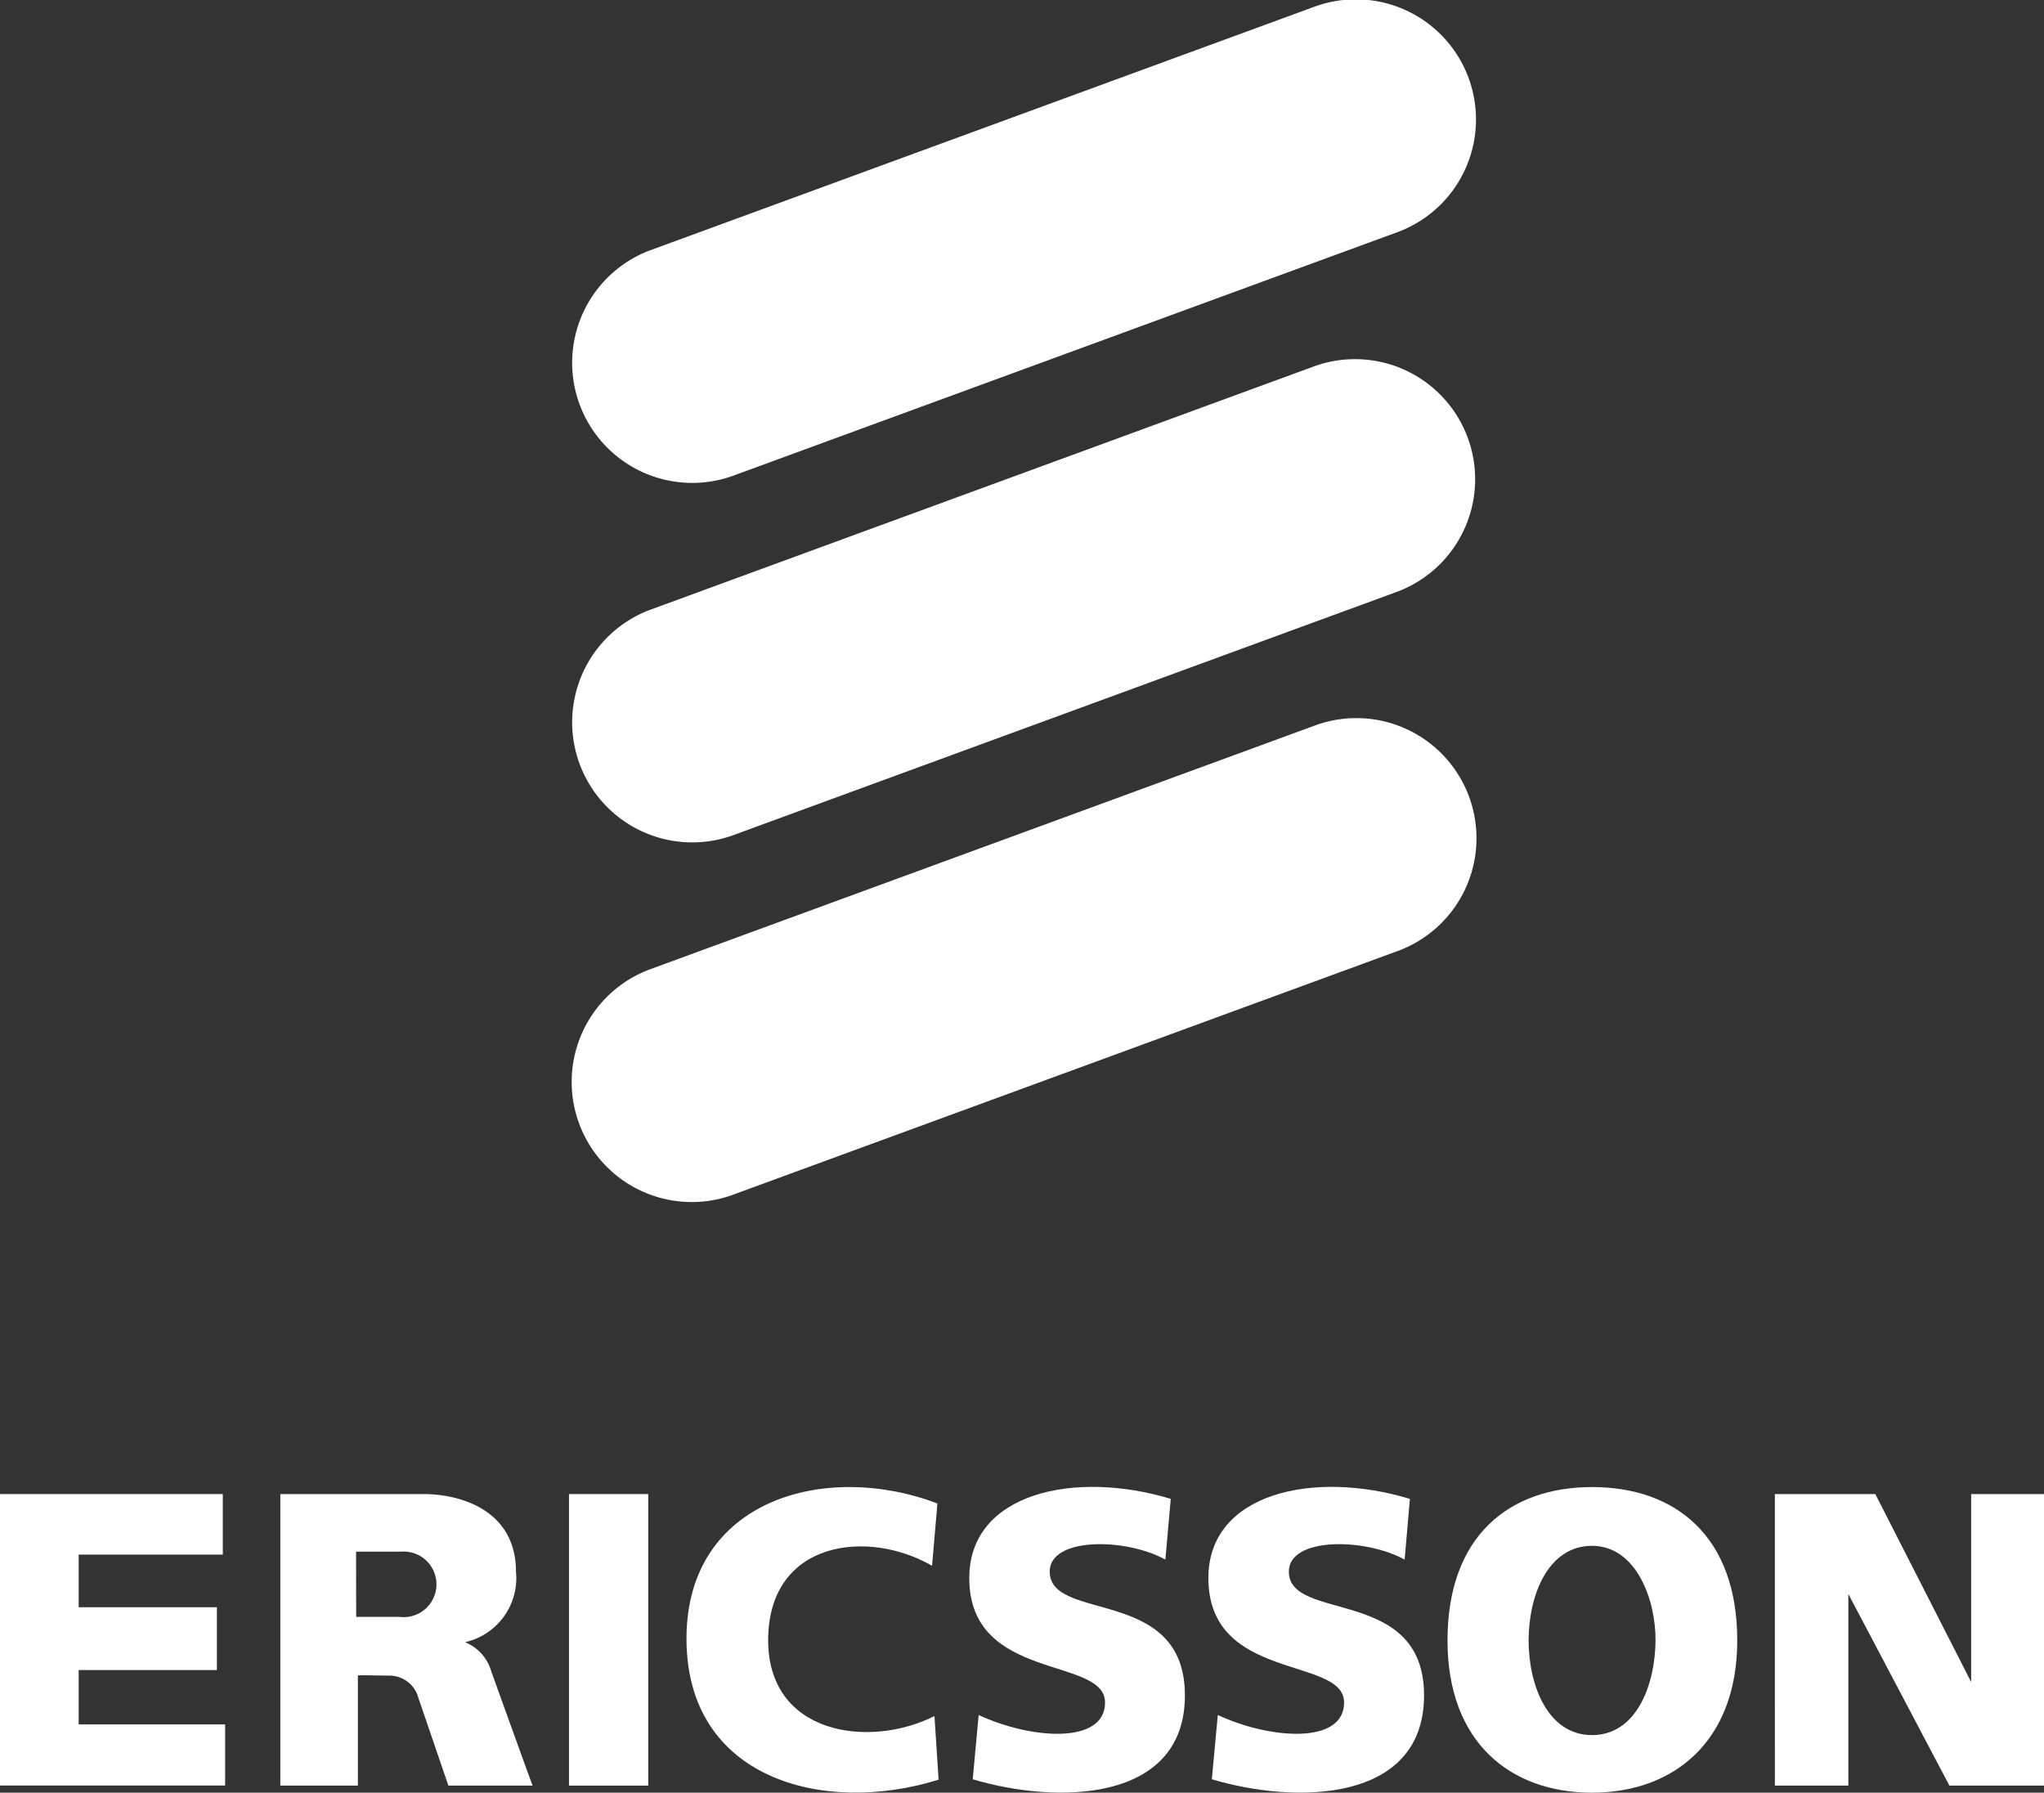 <svg xmlns="http://www.w3.org/2000/svg" xmlns:xlink="http://www.w3.org/1999/xlink" id="Group_223" data-name="Group 223" width="98.959" height="86.79" viewBox="0 0 98.959 86.79"><rect x="0" y="0" width="98.959" height="86.79" fill="#333333" stroke="none"/><defs><clipPath id="clip-path"><rect id="Rectangle_933" data-name="Rectangle 933" width="98.959" height="86.79" fill="#fff"></rect></clipPath></defs><g id="Group_223-2" data-name="Group 223" clip-path="url(#clip-path)"><path id="Path_315" data-name="Path 315" d="M52.664,23.065a5.816,5.816,0,0,1-4-10.92L80.814.356a5.816,5.816,0,1,1,4,10.921Z" transform="translate(-17.259 0)" fill="#fff"></path><path id="Path_316" data-name="Path 316" d="M52.664,51.358a5.816,5.816,0,0,1-4-10.92L80.814,28.65a5.815,5.815,0,1,1,4,10.92Z" transform="translate(-17.259 -10.889)" fill="#fff"></path><path id="Path_317" data-name="Path 317" d="M52.664,79.651a5.816,5.816,0,0,1-4-10.921L80.814,56.942a5.816,5.816,0,1,1,4,10.92Z" transform="translate(-17.259 -21.778)" fill="#fff"></path><path id="Path_318" data-name="Path 318" d="M0,117.591H10.787v2.931H3.809v2.548H10.5v3.041H3.809v2.632H10.9V131.7H0Z" transform="translate(0 -45.257)" fill="#fff"></path><rect id="Rectangle_932" data-name="Rectangle 932" width="3.838" height="14.115" transform="translate(27.547 72.334)" fill="#fff"></rect><path id="Path_319" data-name="Path 319" d="M66.177,117.831l-.258,3.02c-3.1-1.794-7.851-1.223-7.935,3.483s4.893,5.388,8.051,3.791l.2,3.082c-5.576,1.738-12.234-.029-12.206-6.873.028-6.7,6.742-8.558,12.151-6.5" transform="translate(-20.793 -45.044)" fill="#fff"></path><path id="Path_320" data-name="Path 320" d="M86.038,117.608l-.26,2.939c-1.932-1.065-5.6-1.093-5.6.579,0,2.478,6.546.688,6.546,5.992,0,5.217-6.23,5.276-10.273,4.064l.288-3.111c2.53,1.18,6.118,1.439,6.118-.606,0-2.249-6.573-.982-6.573-6.025,0-4.134,5.12-5.243,9.76-3.832" transform="translate(-29.357 -45.04)" fill="#fff"></path><path id="Path_321" data-name="Path 321" d="M104.861,117.608l-.254,2.939c-1.936-1.065-5.606-1.093-5.606.579,0,2.478,6.546.688,6.546,5.992,0,5.217-6.233,5.276-10.274,4.064l.288-3.111c2.529,1.18,6.114,1.439,6.114-.606,0-2.249-6.57-.982-6.57-6.025,0-4.134,5.12-5.243,9.757-3.832" transform="translate(-36.602 -45.04)" fill="#fff"></path><path id="Path_322" data-name="Path 322" d="M139.692,117.591h4.863l4.64,9.1v-9.1h3.527v14.114h-4.58l-4.892-9.276v9.276h-3.557Z" transform="translate(-53.763 -45.257)" fill="#fff"></path><path id="Path_323" data-name="Path 323" d="M120.926,117.039c3.988,0,7.028,2.334,7.028,7.427,0,4.867-3.058,7.369-7.028,7.369s-7-2.445-7-7.369c0-5.093,3.022-7.427,7-7.427m-3.073,7.427c0,2.152.921,4.586,3.073,4.582s3.055-2.43,3.071-4.582c.017-1.945-.92-4.578-3.071-4.582s-3.073,2.43-3.073,4.582" transform="translate(-43.846 -45.044)" fill="#fff"></path><path id="Path_324" data-name="Path 324" d="M25.736,123.537h2.1a1.588,1.588,0,1,0,.055-3.157h-2.16Zm-3.672-5.946h6.917c1.877,0,4.492.824,4.492,3.757a3.181,3.181,0,0,1-2.466,3.415,2.173,2.173,0,0,1,1.273,1.423c.013.034,1.978,5.5,2,5.52H30.2l-1.45-4.241a1.45,1.45,0,0,0-1.395-1.084c-.6,0-1.536-.038-1.536,0v5.325H22.064Z" transform="translate(-8.492 -45.257)" fill="#fff"></path></g></svg>